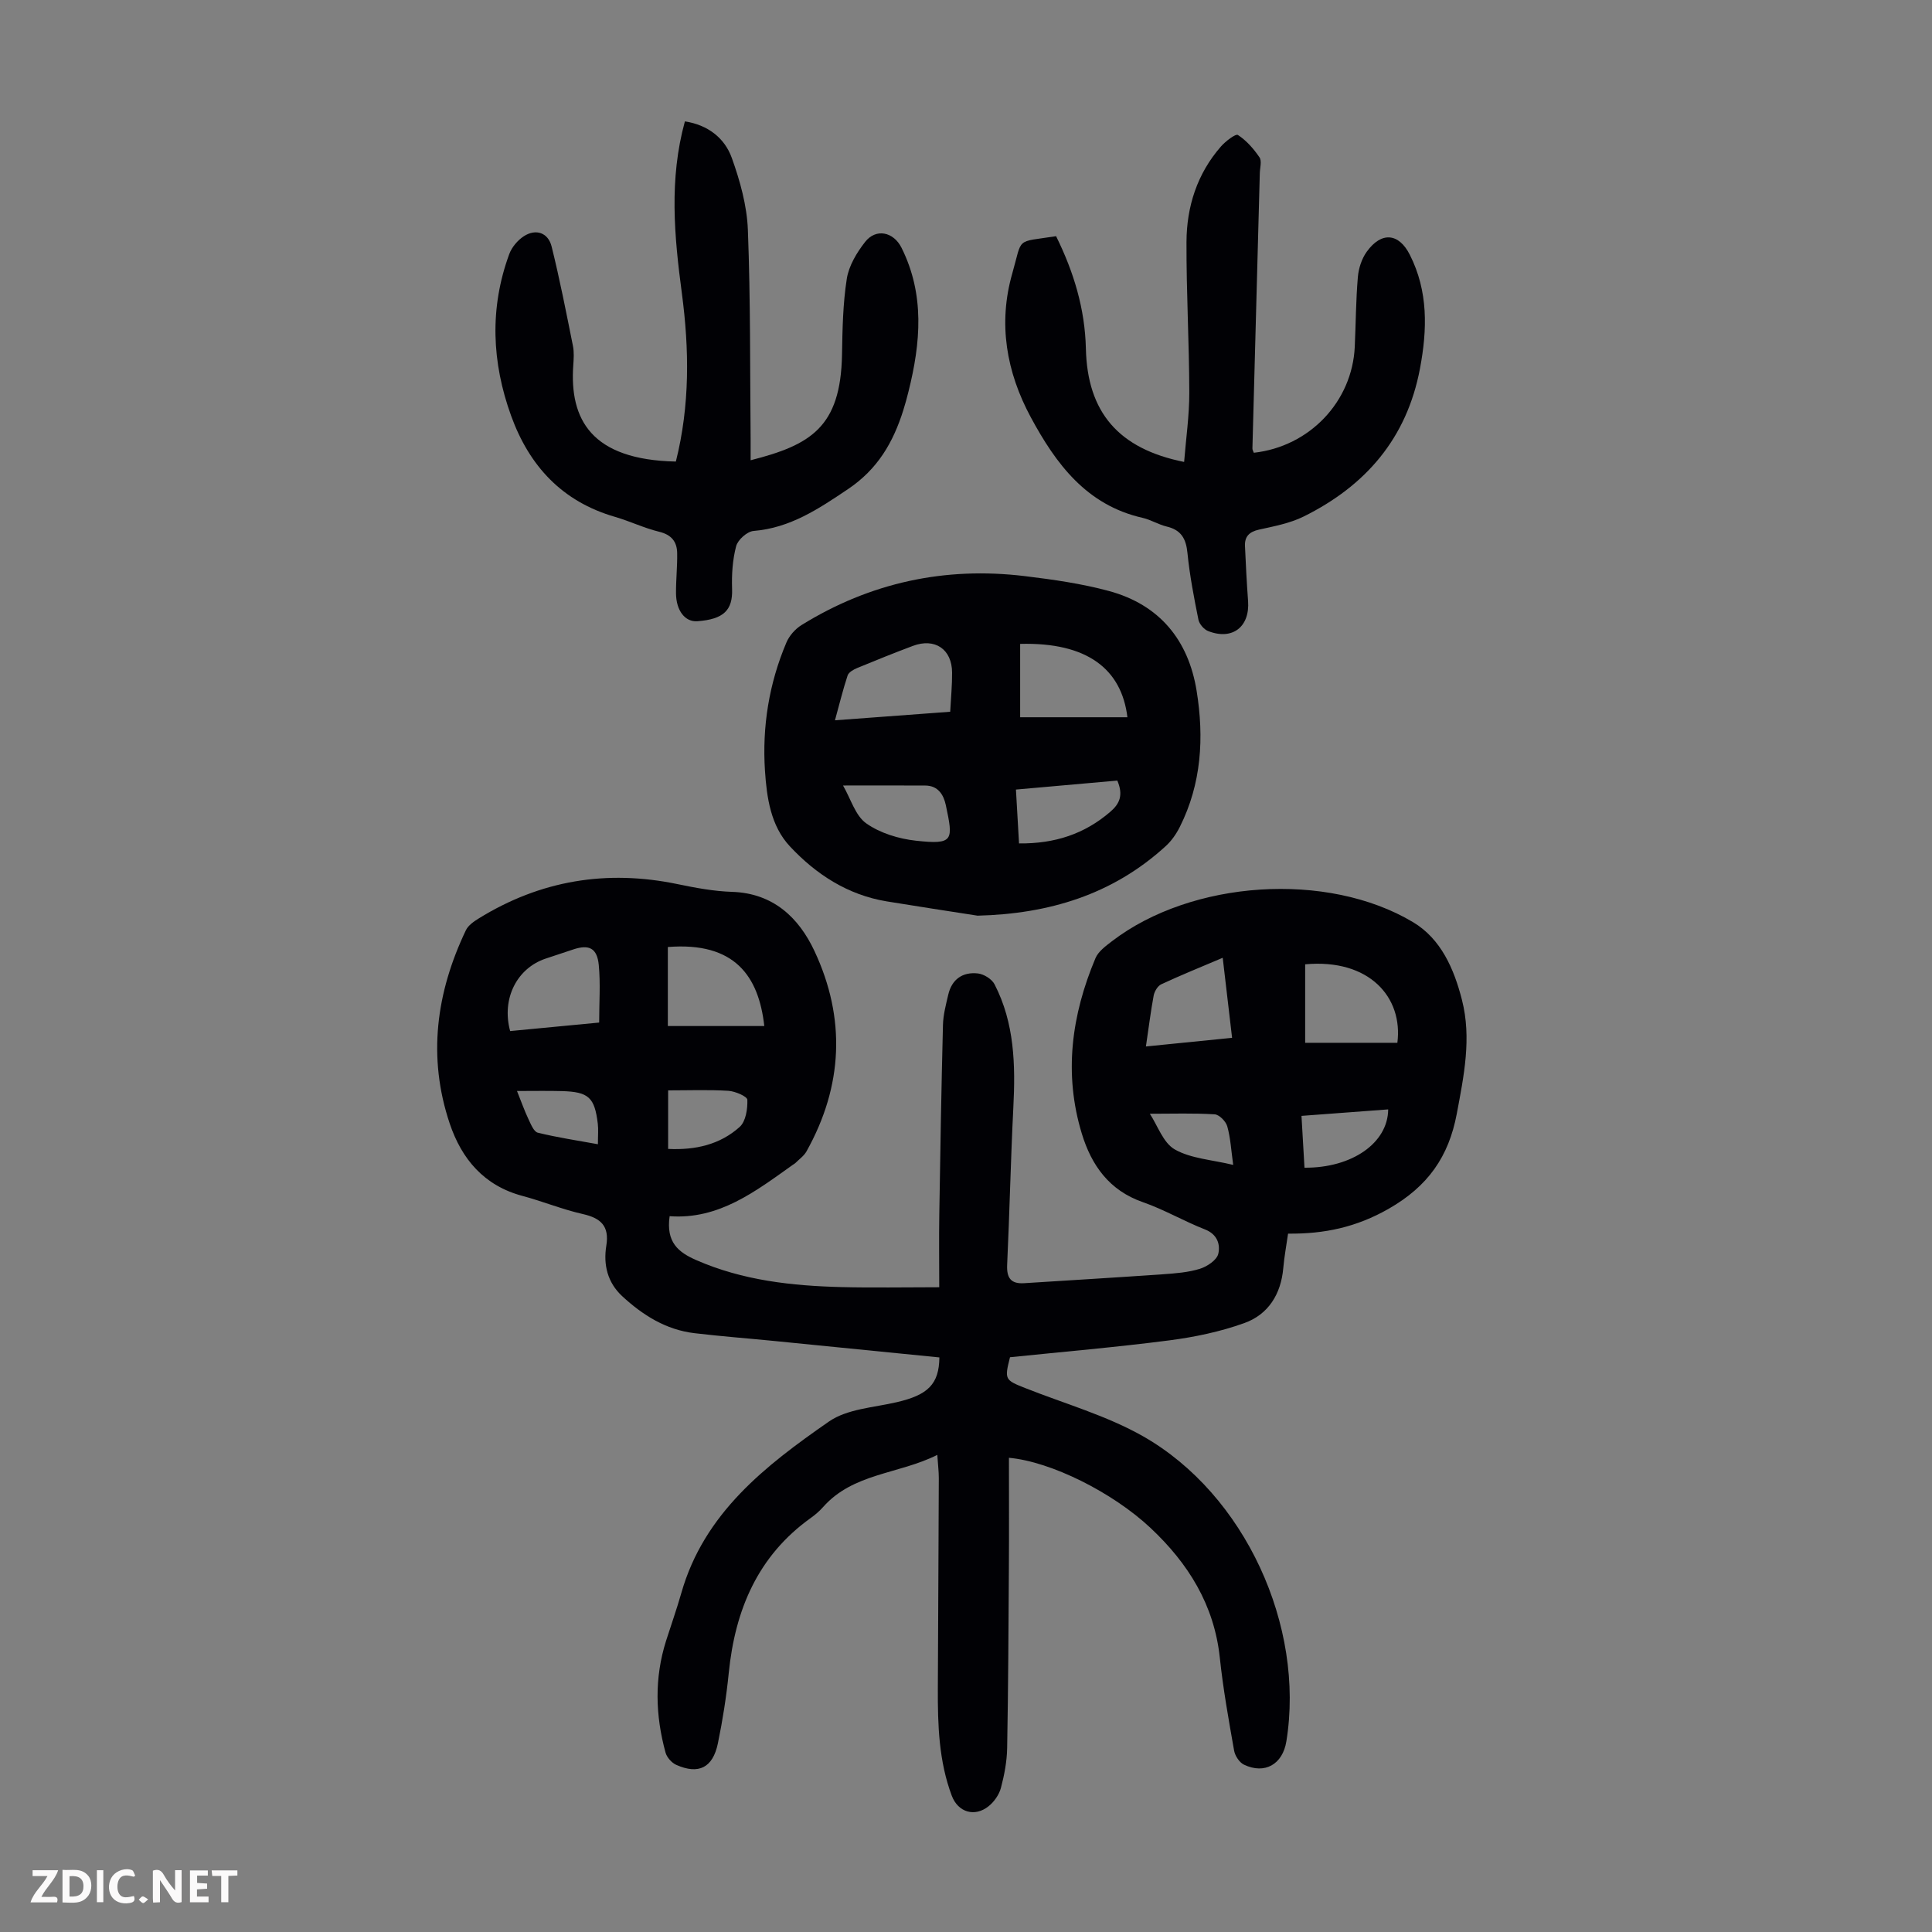 <svg enable-background="new 0 0 400 400" viewBox="0 0 400 400" xmlns="http://www.w3.org/2000/svg"><rect x="0" y="0" width="400" height="400" fill="#808080" stroke="none"/><g fill="#fbfafa"><path d="m37.59 393.81c-.92.31-1.52.05-2-.78-.7-1.2-1.52-2.34-2.47-3.78v4.59c-.55.03-.95.05-1.41.07-.03-.37-.06-.64-.06-.91 0-1.91 0-3.81 0-5.7 1.13-.41 1.77-.03 2.29.91.62 1.11 1.38 2.14 2.31 3.19v-4.2h1.35v6.61z"/><path d="m12.94 393.88v-6.75c1.9.19 3.93-.54 5.37 1.29.8 1.01.78 2.88.03 3.97-1.37 1.97-3.4 1.51-5.4 1.49m1.45-1.22c2.04.12 2.92-.58 2.89-2.21-.03-1.51-.98-2.19-2.89-2z"/><path d="m11.81 393.87h-5.49c.68-2.18 2.47-3.48 3.51-5.45h-3.08v-1.21h5.29c-.71 2.13-2.44 3.48-3.47 5.51.86 0 1.63.04 2.39-.01.79-.05 1.14.21.85 1.16"/><path d="m39.33 393.86v-6.61h3.7v1.07h-2.22v1.52c.68.04 1.34.09 2.07.13v1.07c-.72.05-1.38.09-2.1.14v1.48h2.4v1.19h-3.85z"/><path d="m27.71 388.56c-1.15-.3-2.46-.61-3.1.64-.37.73-.41 1.93-.06 2.67.63 1.35 1.99.93 3.17.68.35.94-.01 1.32-.93 1.46-1.62.25-3.05-.27-3.76-1.48-.73-1.24-.6-3.03.31-4.17.88-1.11 2.71-1.7 4-1.16.32.13.44.74.65 1.12-.1.08-.19.16-.28.24"/><path d="m49.15 387.24v1.07c-.59.02-1.17.05-1.87.08v5.44h-1.48v-5.44h-1.85c-.05-.4-.08-.73-.13-1.15z"/><path d="m20.06 387.21h1.33v6.62h-1.33z"/><path d="m30.68 393.25c-.49.38-.8.79-1.05.76-.32-.05-.6-.45-.9-.7.26-.24.51-.64.8-.67.29-.04.62.3 1.15.61"/></g><path d="m138.64 251.8c-.77 5.4 1.79 7.46 5.51 9.09 9.64 4.22 19.81 5.33 30.14 5.59 6.46.16 12.93.03 20.17.03 0-5.05-.07-10.04.01-15.02.2-13.09.43-26.19.76-39.28.05-2.09.61-4.19 1.09-6.25.74-3.22 2.99-4.77 6.14-4.42 1.24.14 2.89 1.16 3.45 2.25 4.15 8.04 4.34 16.72 3.89 25.53-.55 10.84-.77 21.7-1.28 32.54-.13 2.76.8 3.99 3.54 3.81 9.59-.61 19.18-1.18 28.76-1.85 2.56-.18 5.19-.38 7.61-1.13 1.5-.47 3.49-1.8 3.8-3.09.45-1.9-.16-4.04-2.73-5.05-4.37-1.71-8.47-4.12-12.89-5.66-6.97-2.42-10.64-7.65-12.63-14.18-3.79-12.42-2.13-24.57 2.83-36.34.6-1.41 2.15-2.53 3.45-3.53 16.44-12.58 44.5-14.54 62.29-3.92 5.8 3.46 8.5 9.7 10.13 16.09 2.03 7.92.4 15.74-1.07 23.59-1.67 8.86-5.95 15.01-14.11 19.67-6.68 3.81-13.3 5.22-20.82 5.14-.36 2.53-.79 4.82-.99 7.12-.47 5.41-3.1 9.62-8.07 11.4-4.98 1.79-10.29 2.9-15.54 3.58-10.97 1.42-22.01 2.36-32.97 3.49-1.17 4.6-1.06 4.72 3.14 6.38 8.2 3.25 16.86 5.69 24.45 10.01 21.08 12.01 33.49 39.29 29.63 63.13-.77 4.76-4.46 6.89-8.77 4.84-.95-.45-1.86-1.83-2.05-2.91-1.13-6.39-2.28-12.79-2.96-19.23-1.16-10.96-6.55-19.56-14.35-26.88-7.82-7.34-20.61-13.74-29.31-14.52 0 7.53.04 15-.01 22.48-.08 12.54-.13 25.08-.36 37.62-.05 2.76-.58 5.57-1.29 8.24-.37 1.4-1.39 2.87-2.54 3.79-2.89 2.33-6.34 1.26-7.63-2.15-2.69-7.16-2.92-14.65-2.89-22.17.06-14.55.15-29.1.2-43.65 0-1.32-.17-2.63-.31-4.76-8.05 4.03-17.4 3.74-23.65 10.8-.74.83-1.6 1.58-2.51 2.23-11.03 7.88-15.71 19.07-17.02 32.12-.49 4.89-1.26 9.77-2.25 14.58-1.05 5.05-3.99 6.5-8.61 4.45-.95-.42-1.94-1.54-2.22-2.52-2.12-7.71-2.34-15.45.1-23.16 1.05-3.3 2.21-6.57 3.16-9.9 4.71-16.55 17.42-26.38 30.57-35.51 3.8-2.63 9.29-2.89 14.07-4.01 6.43-1.5 8.72-3.72 8.79-9.26-11.43-1.14-22.88-2.29-34.34-3.42-5.46-.54-10.92-.95-16.37-1.6-5.9-.7-10.71-3.73-14.97-7.67-3.04-2.82-3.92-6.51-3.28-10.44.66-4.07-1.12-5.71-4.89-6.56-4.24-.96-8.31-2.64-12.51-3.76-7.92-2.12-12.55-7.63-15.02-14.97-4.62-13.75-2.81-27.13 3.35-40.03.48-1 1.63-1.8 2.63-2.42 12.77-7.9 26.51-10.18 41.2-7.12 3.72.77 7.51 1.48 11.29 1.6 8.52.28 13.81 5.35 17.04 12.24 6.54 13.94 5.92 27.96-1.65 41.5-.52.93-1.49 1.6-2.27 2.38-.16.16-.36.26-.55.39-7.72 5.49-15.3 11.38-25.51 10.64zm-.37-39.37h10.06 9.91c-1.15-10.27-6.06-17.47-19.97-16.36zm131.95 3.47h15.87 3.22c1.21-9.4-5.79-17.46-19.09-16.25zm-164.6-2.43c6.11-.58 12.08-1.16 18.43-1.76 0-4.16.29-8.07-.08-11.91-.34-3.51-2.01-4.31-5.25-3.24-1.91.63-3.82 1.26-5.72 1.9-5.95 1.97-9.21 8.28-7.38 15.01zm131.63 3.19c6.26-.63 11.94-1.2 17.84-1.79-.63-5.4-1.22-10.41-1.94-16.57-4.73 2.01-8.77 3.64-12.73 5.49-.73.34-1.39 1.45-1.56 2.3-.61 3.27-1.02 6.59-1.61 10.57zm-98.92 21.21c5.66.28 10.76-.91 14.81-4.55 1.27-1.14 1.66-3.73 1.59-5.62-.03-.7-2.51-1.77-3.93-1.86-4.08-.25-8.19-.09-12.47-.09zm131.13-6.84c.23 3.94.42 7.35.62 10.73 9.79.08 17.27-5.09 17.33-12.07-5.88.44-11.73.87-17.95 1.34zm-162.42-5.15c.94 2.35 1.56 4.12 2.36 5.8.5 1.05 1.11 2.62 1.94 2.83 4.03.99 8.15 1.61 12.45 2.39 0-1.81.12-3.03-.02-4.22-.65-5.48-1.9-6.63-7.45-6.78-2.9-.08-5.79-.02-9.28-.02zm148.28 15.3c-.42-3.01-.55-5.58-1.23-7.99-.29-1.03-1.66-2.42-2.61-2.48-4.3-.27-8.63-.12-13.42-.12 1.61 2.44 2.76 6.02 5.17 7.39 3.33 1.89 7.61 2.12 12.09 3.2z" fill="#010105"/><path d="m202.4 189.58c-6.27-.98-12.55-1.93-18.82-2.96-8.07-1.33-14.63-5.6-20.04-11.39-3.96-4.23-4.79-10.05-5.16-15.64-.6-9.16.84-18.09 4.44-26.57.6-1.41 1.82-2.8 3.13-3.61 14.21-8.79 29.68-12.14 46.24-10.13 5.86.71 11.76 1.55 17.44 3.09 10.43 2.84 16.42 10.14 18.12 20.67 1.56 9.65 1.02 19.2-3.48 28.16-.73 1.46-1.73 2.9-2.93 3.99-10.99 10.04-24.17 14.02-38.94 14.39zm8.81-56.27v15.19h11.35 10.86c-1.2-9.94-8.29-15.56-22.21-15.19zm-14.48 14.05c.16-3 .41-5.55.39-8.1-.02-4.85-3.56-7.25-8.13-5.53-3.86 1.45-7.69 2.99-11.51 4.57-.77.32-1.77.88-1.99 1.55-.97 2.92-1.69 5.92-2.62 9.28 8.13-.6 15.76-1.17 23.86-1.77zm14.25 27.26c7.43.08 13.59-1.97 18.91-6.56 1.9-1.64 2.73-3.41 1.44-6.45-6.88.61-13.9 1.23-20.99 1.86.22 3.89.42 7.32.64 11.15zm-36.44-11.99c1.62 2.79 2.55 6.25 4.81 7.84 2.87 2.03 6.74 3.2 10.3 3.59 7.87.86 7.71-.09 6.17-7.38-.46-2.15-1.62-4.03-4.24-4.04-5.43-.04-10.86-.01-17.04-.01z" fill="#010105"/><path d="m139.93 95.56c2.93-11.68 2.78-23.24 1.24-34.86-1.57-11.79-2.67-23.59.63-35.57 4.68.72 8.2 3.37 9.71 7.56 1.71 4.77 3.14 9.89 3.33 14.9.56 14.53.43 29.09.57 43.64.01 1.33 0 2.66 0 4.06 12.39-3.15 18.65-6.81 18.92-21.88.09-5.24.18-10.54.99-15.69.42-2.69 2.06-5.42 3.79-7.63 2.25-2.88 5.89-2.09 7.53 1.19 4.86 9.72 3.97 19.72 1.45 29.8-.33 1.3-.67 2.6-1.08 3.88-2.09 6.63-5.29 12.17-11.43 16.3-6.12 4.11-11.96 8.04-19.57 8.67-1.33.11-3.25 1.83-3.6 3.15-.75 2.84-.94 5.9-.84 8.86.15 4.36-1.71 6.28-7.2 6.68-2.51.18-4.38-2.16-4.41-5.78-.02-2.78.29-5.57.24-8.34-.04-2.34-1.17-3.78-3.7-4.4-3.14-.76-6.1-2.2-9.21-3.1-10.89-3.16-17.69-10.5-21.46-20.89-4.02-11.09-4.5-22.31-.4-33.49.52-1.43 1.74-2.88 3.02-3.71 2.49-1.61 5.04-.76 5.76 2.14 1.69 6.8 3.03 13.69 4.41 20.56.26 1.29.16 2.69.07 4.02-.79 11.16 3.69 19.57 21.24 19.93z" fill="#010105"/><path d="m218.65 48.9c3.68 7.44 5.98 15.07 6.17 23.26.3 13.17 6.72 20.75 20.34 23.48.38-4.82 1.08-9.58 1.07-14.35-.02-10.4-.62-20.8-.58-31.19.03-7.32 2.2-14.13 7.13-19.77.95-1.08 3.04-2.69 3.52-2.38 1.76 1.14 3.26 2.86 4.46 4.62.52.76.1 2.17.07 3.28-.51 19-1.03 37.99-1.53 56.99-.01.3.19.61.29.9 11.55-1.29 20.38-10.59 20.9-21.96.22-4.81.23-9.63.64-14.41.15-1.8.79-3.8 1.84-5.25 3.03-4.22 6.64-3.89 8.92.63 3.82 7.56 3.63 15.44 2.1 23.56-2.73 14.46-11.25 24.27-24.08 30.63-2.85 1.41-6.13 2.02-9.28 2.72-2 .45-2.96 1.44-2.87 3.4.17 3.79.36 7.58.64 11.36.4 5.37-3.25 8.21-8.28 6.23-.86-.34-1.82-1.45-2-2.36-.92-4.57-1.81-9.17-2.27-13.8-.29-2.96-1.3-4.76-4.28-5.47-1.72-.41-3.31-1.42-5.03-1.81-11.59-2.63-17.92-11.17-23.11-20.79-5.07-9.39-6.83-19.43-3.84-29.84 2.17-7.59.52-6.36 9.06-7.68z" fill="#010105"/></svg>